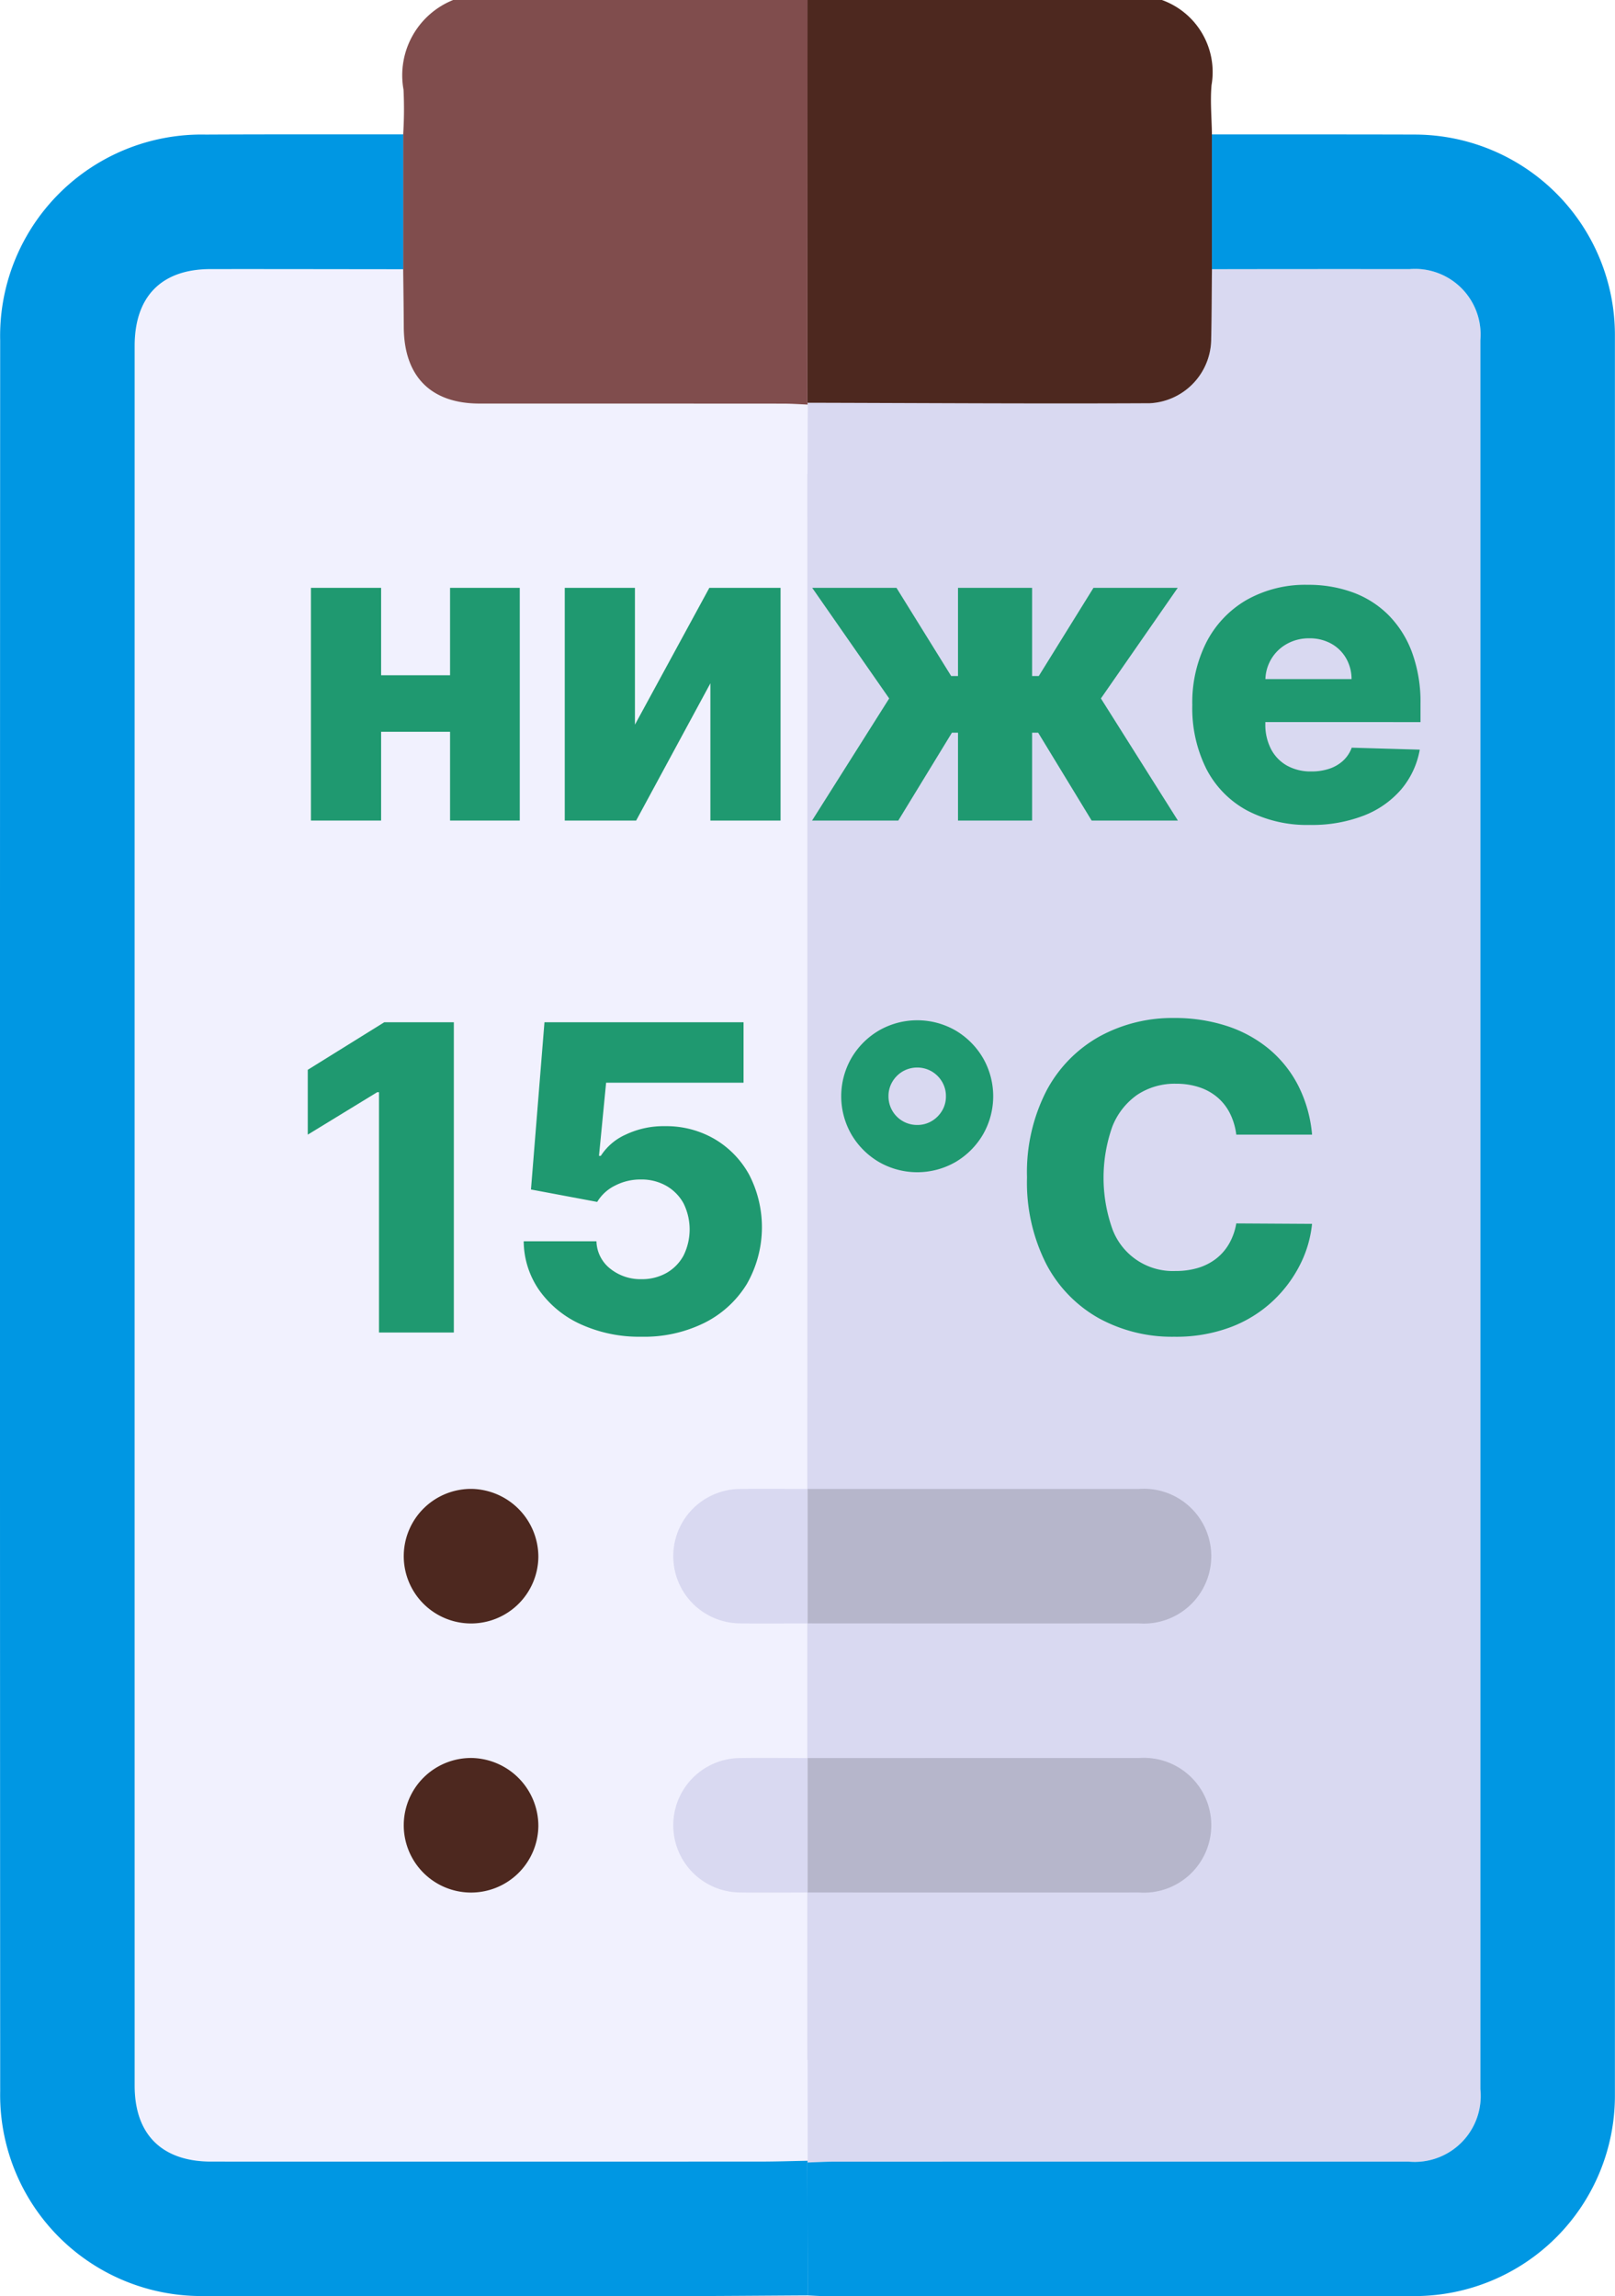<?xml version="1.0" encoding="UTF-8"?> <svg xmlns="http://www.w3.org/2000/svg" id="Layer_1" data-name="Layer 1" viewBox="0 0 87.756 124.805"> <defs> <style> .cls-1 { fill: #f1f1fe; } .cls-2 { fill: #d9d9f1; } .cls-3 { fill: #4d281f; } .cls-4 { fill: #804d4d; } .cls-5 { fill: #0097e3; } .cls-6 { fill: #b6b6cb; } .cls-7 { fill: #1f9970; } </style> </defs> <g> <polygon class="cls-1" points="43.882 80.926 43.882 80.926 43.882 80.926 43.882 80.926"></polygon> <polygon class="cls-1" points="43.882 88.232 43.882 88.233 43.882 88.233 43.882 88.232"></polygon> <path class="cls-1" d="M43.867,102.858V95.55l.015 0V88.233l-.015 0V80.926l.015 0q-.007-3.642-.015-7.285l.027-.062-.027-.003V29.771l.027-.003-.027-.062q.011-3.858.023-7.717c-.444-.018-.887-.05-1.331-.051q-8.255-.005-16.51-.004c-2.642-.003-4.095-1.482-4.108-4.147-.005-1.051-.022-2.103-.033-3.154-3.493-.003-6.987-.011-10.48-.007C8.778,14.63,7.318,16.112,7.317,18.798q-.003,47.28 0,94.56c0,2.653,1.485,4.125,4.157,4.126q14.928.005,29.856-.001c.852-0,1.704-.029,2.556-.044q-.002-7.291-.005-14.581Z"></path> <polygon class="cls-1" points="43.882 95.551 43.882 95.551 43.882 95.551 43.882 95.551"></polygon> <polygon class="cls-1" points="43.882 102.857 43.882 102.858 43.882 102.858 43.882 102.857"></polygon> </g> <path class="cls-2" d="M80.441,18.486A3.567,3.567,0,0,0,76.579,14.626q-5.362-.005-10.725.005c-.013,1.256-.01,2.512-.041,3.768a3.516,3.516,0,0,1-3.337,3.518c-6.201.031-12.402-.012-18.604-.026l.017.099-.011,3.771h-.012v86.187h.018q.001,2.745.002,5.491l-.013.092c.486-.015.973-.044,1.459-.044q15.6-.004,31.2-.003a3.586,3.586,0,0,0,3.908-3.938Q80.443,66.016,80.441,18.486Z"></path> <path class="cls-3" d="M63.136,0a4.162,4.162,0,0,1,2.696,4.63c-.077.884.01,1.783.022,2.675q0,3.663.001,7.326c-.013,1.256-.01,2.512-.041,3.768a3.516,3.516,0,0,1-3.337,3.518c-6.201.031-12.402-.012-18.604-.026L43.879,0Z"></path> <path class="cls-4" d="M43.879,0q-.003,10.945-.006,21.89l.017.099c-.444-.018-.887-.05-1.331-.051q-8.255-.005-16.51-.004c-2.642-.003-4.095-1.482-4.108-4.147-.005-1.051-.022-2.103-.033-3.154l-0-7.33A21.869,21.869,0,0,0,21.927,4.879,4.409,4.409,0,0,1,24.623,0Z"></path> <path class="cls-5" d="M65.854,14.631q-0-3.663-.001-7.326c3.696.003,7.392-.002,11.088.009a10.893,10.893,0,0,1,10.81,10.873q.008,47.885-0,95.771a10.892,10.892,0,0,1-10.848,10.836q-16.023.016-32.046.002c-.324-0-.648-.025-.972-.038q-.006-3.613-.011-7.226c.486-.015.973-.044,1.459-.044q15.6-.004,31.2-.003a3.586,3.586,0,0,0,3.908-3.938q.002-47.53-0-95.06a3.567,3.567,0,0,0-3.862-3.86Q71.217,14.621,65.854,14.631Z"></path> <path class="cls-5" d="M43.874,117.531q.006,3.613.011,7.226c-2.436.013-4.872.037-7.308.038-8.489.005-16.977.022-25.466-.005A10.929,10.929,0,0,1,.01,113.657Q-.011,66.078.009,18.499A10.945,10.945,0,0,1,11.185,7.315c3.574-.018,7.148-.009,10.722-.012q-0,3.665 0,7.33c-3.493-.003-6.986-.011-10.48-.007C8.778,14.63,7.318,16.112,7.317,18.798q-.003,47.28 0,94.56c0,2.653,1.485,4.125,4.157,4.126q14.928.005,29.856-.001c.852-0,1.704-.029,2.556-.044Z"></path> <path class="cls-6" d="M43.882,80.926q9.005-.002,18.009-.002a3.664,3.664,0,1,1,0,7.309q-9.005.006-18.009-.001l0.0.001q0-3.654,0-7.307Z"></path> <path class="cls-6" d="M43.882,95.551q9.005-.002,18.009-.002a3.664,3.664,0,1,1,0,7.309q-9.005.005-18.009-.001l0.0.001q0-3.654,0-7.307Z"></path> <path class="cls-2" d="M43.882,80.926q0,3.654,0,7.307c-1.215.001-2.43.016-3.645-.001a3.653,3.653,0,1,1,0-7.306C41.452,80.91,42.667,80.925,43.882,80.926Z"></path> <path class="cls-2" d="M43.882,95.551q0,3.654,0,7.307c-1.215.001-2.43.016-3.645-.001a3.653,3.653,0,1,1,0-7.306C41.452,95.535,42.667,95.55,43.882,95.551Z"></path> <path class="cls-3" d="M29.253,84.628a3.657,3.657,0,1,1-3.576-3.705A3.696,3.696,0,0,1,29.253,84.628Z"></path> <path class="cls-3" d="M29.253,99.246A3.657,3.657,0,1,1,25.67,95.548,3.697,3.697,0,0,1,29.253,99.246Z"></path> <g> <polygon class="cls-7" points="24.455 36.701 20.709 36.701 20.709 31.95 16.896 31.95 16.896 44.598 20.709 44.598 20.709 39.773 24.455 39.773 24.455 44.598 28.243 44.598 28.243 31.95 24.455 31.95 24.455 36.701"></polygon> <polygon class="cls-7" points="34.501 39.386 34.501 31.95 30.688 31.95 30.688 44.598 34.567 44.598 38.601 37.138 38.601 44.598 42.414 44.598 42.414 31.95 38.544 31.95 34.501 39.386"></polygon> <polygon class="cls-7" points="48.811 44.598 51.726 39.822 52.056 39.822 52.056 44.598 56.082 44.598 56.082 39.822 56.412 39.822 59.318 44.598 64.004 44.598 59.821 37.961 63.995 31.95 59.417 31.95 56.445 36.743 56.082 36.743 56.082 31.95 52.056 31.95 52.056 36.743 51.685 36.743 48.713 31.95 44.134 31.95 48.317 37.961 44.126 44.598 48.811 44.598"></polygon> <path class="cls-7" d="M77.187,39.246V38.241a7.828,7.828,0,0,0-.453-2.763,5.673,5.673,0,0,0-1.268-2.03,5.309,5.309,0,0,0-1.935-1.243,6.986,6.986,0,0,0-2.47-.42,6.482,6.482,0,0,0-3.318.819,5.622,5.622,0,0,0-2.182,2.289,7.255,7.255,0,0,0-.774,3.43,7.37,7.37,0,0,0,.77,3.479,5.345,5.345,0,0,0,2.207,2.248,7.022,7.022,0,0,0,3.421.786,7.777,7.777,0,0,0,2.915-.506,5.112,5.112,0,0,0,2.038-1.425,4.568,4.568,0,0,0,1.009-2.161l-3.697-.107a1.801,1.801,0,0,1-.469.708,2.076,2.076,0,0,1-.749.436,3.006,3.006,0,0,1-.972.148,2.637,2.637,0,0,1-1.334-.321,2.188,2.188,0,0,1-.865-.902,2.874,2.874,0,0,1-.305-1.355v-.107Zm-7.254-4.253a2.43,2.43,0,0,1,1.21-.3,2.404,2.404,0,0,1,1.182.284,2.107,2.107,0,0,1,.811.786,2.268,2.268,0,0,1,.305,1.145H68.76a2.263,2.263,0,0,1,1.172-1.914Z"></path> <polygon class="cls-7" points="16.723 58.145 16.723 61.669 20.495 59.363 20.593 59.363 20.593 72.423 24.661 72.423 24.661 55.559 20.882 55.559 16.723 58.145"></polygon> <path class="cls-7" d="M38.836,61.912a5.211,5.211,0,0,0-2.705-.704,4.782,4.782,0,0,0-2.129.457,3.109,3.109,0,0,0-1.355,1.157h-.099l.387-3.977h7.468V55.559H29.585l-.733,9.091,3.598.675a2.343,2.343,0,0,1,.992-.898,2.974,2.974,0,0,1,1.387-.321,2.712,2.712,0,0,1,1.371.342A2.463,2.463,0,0,1,37.14,65.399a3.201,3.201,0,0,1,.004,2.837,2.405,2.405,0,0,1-.93.951,2.702,2.702,0,0,1-1.359.337,2.626,2.626,0,0,1-1.688-.564,1.957,1.957,0,0,1-.757-1.495H28.457a4.715,4.715,0,0,0,.861,2.684,5.59,5.59,0,0,0,2.26,1.836,7.68,7.68,0,0,0,3.277.667,7.374,7.374,0,0,0,3.438-.762,5.675,5.675,0,0,0,2.289-2.104,6.22,6.22,0,0,0,.132-5.929A5.068,5.068,0,0,0,38.836,61.912Z"></path> <path class="cls-7" d="M51.923,56.008a4.175,4.175,0,0,0-4.162,0,4.187,4.187,0,0,0-1.495,1.495,4.167,4.167,0,0,0,0,4.158,4.194,4.194,0,0,0,1.495,1.495,4.177,4.177,0,0,0,4.162,0,4.205,4.205,0,0,0,1.49-1.495,4.167,4.167,0,0,0,0-4.158A4.198,4.198,0,0,0,51.923,56.008Zm-.733,4.36a1.588,1.588,0,0,1-.564.564,1.505,1.505,0,0,1-.782.21,1.549,1.549,0,0,1-1.565-1.565,1.505,1.505,0,0,1,.21-.782,1.589,1.589,0,0,1,.564-.564,1.578,1.578,0,0,1,1.573,0,1.59,1.59,0,0,1,.564.564,1.521,1.521,0,0,1,.21.791A1.504,1.504,0,0,1,51.191,60.368Z"></path> <path class="cls-7" d="M61.796,59.503a3.67,3.67,0,0,1,2.112-.601,3.932,3.932,0,0,1,1.264.193,2.948,2.948,0,0,1,.992.556,2.789,2.789,0,0,1,.675.873,3.571,3.571,0,0,1,.338,1.145H71.295a7.263,7.263,0,0,0-.766-2.693A6.363,6.363,0,0,0,68.923,56.988a6.976,6.976,0,0,0-2.289-1.235,9.099,9.099,0,0,0-2.833-.424A8.228,8.228,0,0,0,59.742,56.333,7.271,7.271,0,0,0,56.868,59.273a9.683,9.683,0,0,0-1.062,4.718,9.787,9.787,0,0,0,1.046,4.71A7.196,7.196,0,0,0,59.705,71.645a8.261,8.261,0,0,0,4.096,1.008,8.417,8.417,0,0,0,3.084-.527,6.925,6.925,0,0,0,2.285-1.421,7.057,7.057,0,0,0,1.478-1.98,6.287,6.287,0,0,0,.646-2.207l-4.117-.024a3.337,3.337,0,0,1-.383,1.091,2.795,2.795,0,0,1-.7.816,3.035,3.035,0,0,1-.98.506,4.135,4.135,0,0,1-1.231.172A3.502,3.502,0,0,1,60.446,66.803a8.338,8.338,0,0,1-.008-5.562A3.797,3.797,0,0,1,61.796,59.503Z"></path> </g> </svg> 